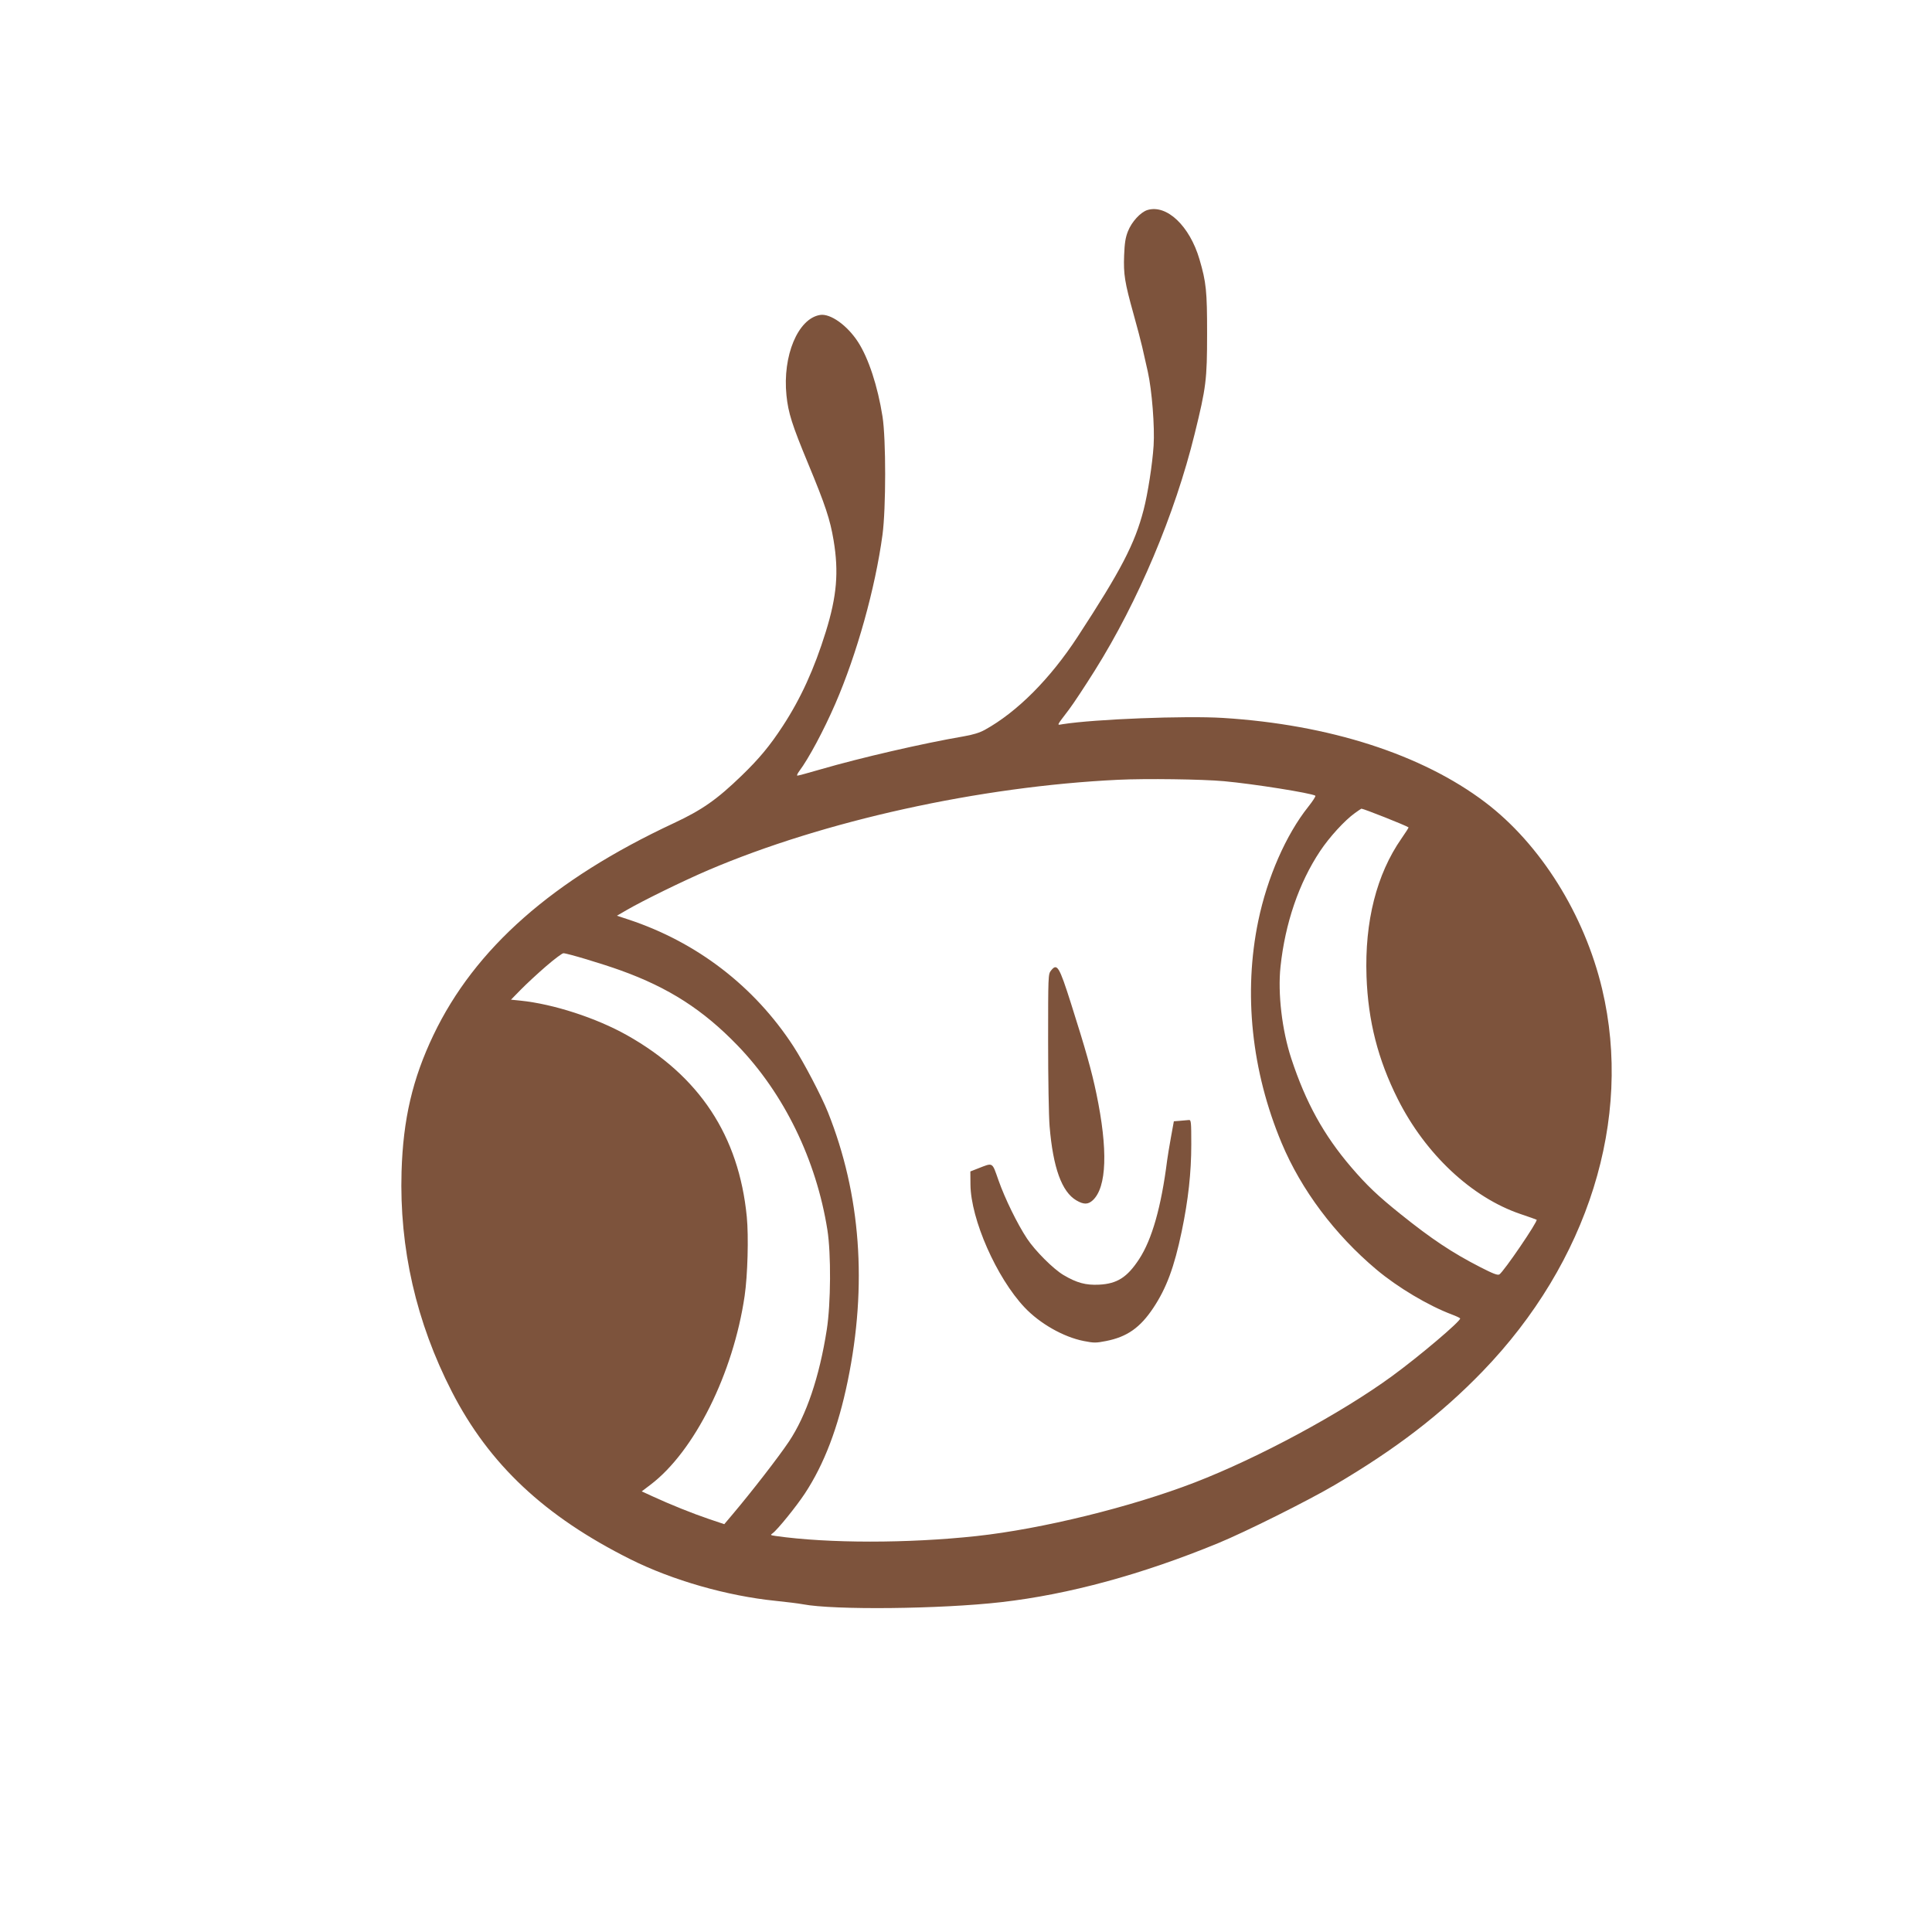<svg version="1.0" preserveAspectRatio="xMidYMid meet" height="960" viewBox="0 0 720 720" zoomAndPan="magnify" width="960" xmlns:xlink="http://www.w3.org/1999/xlink" xmlns="http://www.w3.org/2000/svg"><path fill-rule="evenodd" fill-opacity="1" d="M 427.629 78.266 C 425.074 79.035 421.703 82.707 420.34 86.215 C 419.43 88.547 419.105 90.602 418.93 95.145 C 418.656 102.188 419.145 105.234 422.414 116.949 C 423.75 121.742 425.215 127.285 425.66 129.262 C 426.109 131.234 427.051 135.387 427.746 138.492 C 429.297 145.418 430.371 159.102 429.914 166.113 C 429.461 173.027 427.754 183.996 426.191 190.016 C 422.906 202.672 417.828 212.445 401.617 237.277 C 391.352 253.012 379.043 265.355 367.008 271.996 C 365.066 273.07 362.586 273.828 359.055 274.434 C 344 277.012 320.746 282.375 305.832 286.711 C 301.395 288.004 297.496 289.059 297.18 289.059 C 296.863 289.059 297.168 288.305 297.852 287.395 C 301.352 282.723 306.961 272.258 311.262 262.355 C 319.312 243.828 326.191 219.203 328.879 199.285 C 330.199 189.441 330.207 163.645 328.891 155.266 C 327.098 143.918 323.691 133.531 319.77 127.457 C 315.746 121.238 309.453 116.75 305.621 117.375 C 297.375 118.715 291.578 132.582 293.094 147.359 C 293.766 153.902 295.18 158.352 301.203 172.867 C 307.602 188.293 309.355 193.578 310.652 201.336 C 312.633 213.176 311.863 222.18 307.75 235.441 C 303.438 249.324 298.418 260.324 291.707 270.59 C 286.887 277.965 282.945 282.715 276.387 289.059 C 267.195 297.953 261.637 301.848 251.121 306.758 C 205.977 327.84 176.961 353.426 161.516 385.758 C 153.742 402.035 150.23 417.074 149.648 436.594 C 148.797 465.152 155.098 492.742 168.387 518.621 C 182.289 545.715 202.934 565.094 234.906 581.082 C 250.598 588.93 270.992 594.766 289.121 596.598 C 293.16 597.008 297.691 597.574 299.18 597.859 C 310.785 600.078 350.625 599.656 373.164 597.074 C 398.289 594.199 425.539 586.785 453.961 575.094 C 464.105 570.922 487.301 559.348 497.312 553.469 C 520.129 540.059 537.012 527.098 552.461 511.133 C 591.871 470.383 608.574 417.008 597.066 368.574 C 590.457 340.77 574.055 314.578 553.484 298.988 C 529.922 281.137 495.359 270.02 455.758 267.551 C 441.754 266.68 408.055 267.996 396.051 269.879 C 393.766 270.234 393.5 270.867 398.383 264.418 C 399.98 262.312 404.316 255.758 408.023 249.844 C 424.133 224.164 437.852 191.648 445.219 161.684 C 449.496 144.301 449.84 141.527 449.848 124.387 C 449.859 108.449 449.523 105.18 447.004 96.621 C 443.348 84.191 434.809 76.102 427.629 78.266 M 416.672 290.602 C 365.035 293.082 307.039 305.875 263.961 324.277 C 254.727 328.223 239.57 335.641 233.438 339.211 L 229.914 341.262 L 234.207 342.68 C 259.68 351.094 281.094 367.543 295.637 389.863 C 299.48 395.762 306.148 408.477 308.543 414.488 C 320.785 445.133 323.277 478.945 315.93 514.621 C 312.355 532 307.168 545.621 299.945 556.59 C 296.754 561.445 289.652 570.199 287.938 571.402 C 286.996 572.059 287.078 572.133 289.129 572.422 C 308.688 575.203 338.379 575.211 363.926 572.445 C 388.211 569.812 421.562 561.621 445.27 552.465 C 469.043 543.277 499.77 526.715 518.75 512.863 C 528.961 505.41 544.426 492.305 544.156 491.34 C 544.105 491.152 542.719 490.496 541.078 489.879 C 532.258 486.559 520.883 479.781 512.957 473.125 C 497.414 460.07 484.945 443.43 477.629 425.973 C 466.398 399.168 463.34 370.066 468.922 343.18 C 472.281 327.004 479.238 311.113 487.539 300.672 C 489.234 298.543 490.426 296.684 490.191 296.535 C 488.574 295.535 467.156 292.137 456.156 291.129 C 447.996 290.383 427.023 290.105 416.672 290.602 M 504.953 302.988 C 501.141 305.715 495.469 311.91 491.961 317.18 C 484.082 329.016 478.926 344.078 477.207 360.277 C 476.152 370.246 477.762 383.949 481.223 394.477 C 486.621 410.895 493.336 423.055 503.582 435.008 C 509.418 441.812 513.473 445.664 521.941 452.461 C 533.496 461.738 541.207 466.871 551.617 472.207 C 556.445 474.684 558.148 475.336 558.77 474.941 C 560.406 473.91 573.258 455.043 572.656 454.559 C 572.551 454.473 569.844 453.512 566.637 452.43 C 548.488 446.281 531.234 430.121 520.926 409.613 C 513.523 394.887 509.848 380.484 509.262 363.926 C 508.543 343.418 513.004 325.805 522.293 312.484 C 523.836 310.273 525.02 308.41 524.926 308.34 C 523.996 307.645 508.18 301.367 507.359 301.367 C 507.277 301.367 506.195 302.098 504.953 302.988 M 203.555 360.047 C 200.48 362.699 196.273 366.594 194.199 368.703 L 190.43 372.547 L 193.945 372.906 C 206.176 374.148 222.164 379.336 233.625 385.773 C 260.645 400.957 275.359 423.25 278.309 453.477 C 279.023 460.844 278.633 475.25 277.5 482.973 C 273.262 511.891 258.773 540.934 242.414 553.32 L 239.152 555.789 L 243.184 557.645 C 249.891 560.73 258.18 564.059 264.215 566.094 L 269.918 568.016 L 272.934 564.449 C 280.309 555.711 290.121 543.035 294.004 537.242 C 300.488 527.555 305.367 513.156 308.113 495.543 C 309.633 485.828 309.75 467.215 308.344 458.348 C 304.207 432.234 292.168 407.527 274.844 389.594 C 262 376.301 249.23 368.102 231.32 361.645 C 224.371 359.141 211.402 355.25 209.969 355.242 C 209.512 355.238 206.625 357.402 203.555 360.047 M 391.668 361.719 C 390.625 363.043 390.602 363.555 390.602 388.109 C 390.602 401.879 390.848 416.105 391.152 419.719 C 392.434 435.152 395.688 444.164 401.129 447.348 C 403.844 448.941 405.488 448.93 407.234 447.316 C 412.477 442.453 412.953 428.453 408.586 407.535 C 406.809 399.02 404.637 391.316 399.129 373.961 C 394.727 360.098 393.945 358.82 391.668 361.719 M 439.812 417.684 L 437.461 417.871 L 436.371 423.875 C 435.773 427.176 435.141 431.031 434.957 432.445 C 432.773 449.719 429.328 461.883 424.527 469.23 C 420.078 476.027 416.328 478.422 409.586 478.758 C 404.637 479.004 401.27 478.09 396.316 475.156 C 392.52 472.902 385.734 466.117 382.73 461.566 C 379.102 456.074 374.523 446.711 372.094 439.82 C 369.66 432.914 370.191 433.223 364.441 435.461 L 361.621 436.562 L 361.66 441.43 C 361.77 454.371 371.375 476.18 381.859 487.266 C 387.547 493.281 396.336 498.27 403.867 499.754 C 407.699 500.508 408.391 500.508 412.215 499.758 C 420.027 498.215 424.895 494.801 429.812 487.406 C 434.707 480.051 437.613 472.223 440.391 458.898 C 442.836 447.176 443.957 436.98 443.957 426.52 C 443.957 418.055 443.883 417.316 443.059 417.398 C 442.566 417.453 441.102 417.578 439.812 417.684" fill="#7d533c"></path></svg>